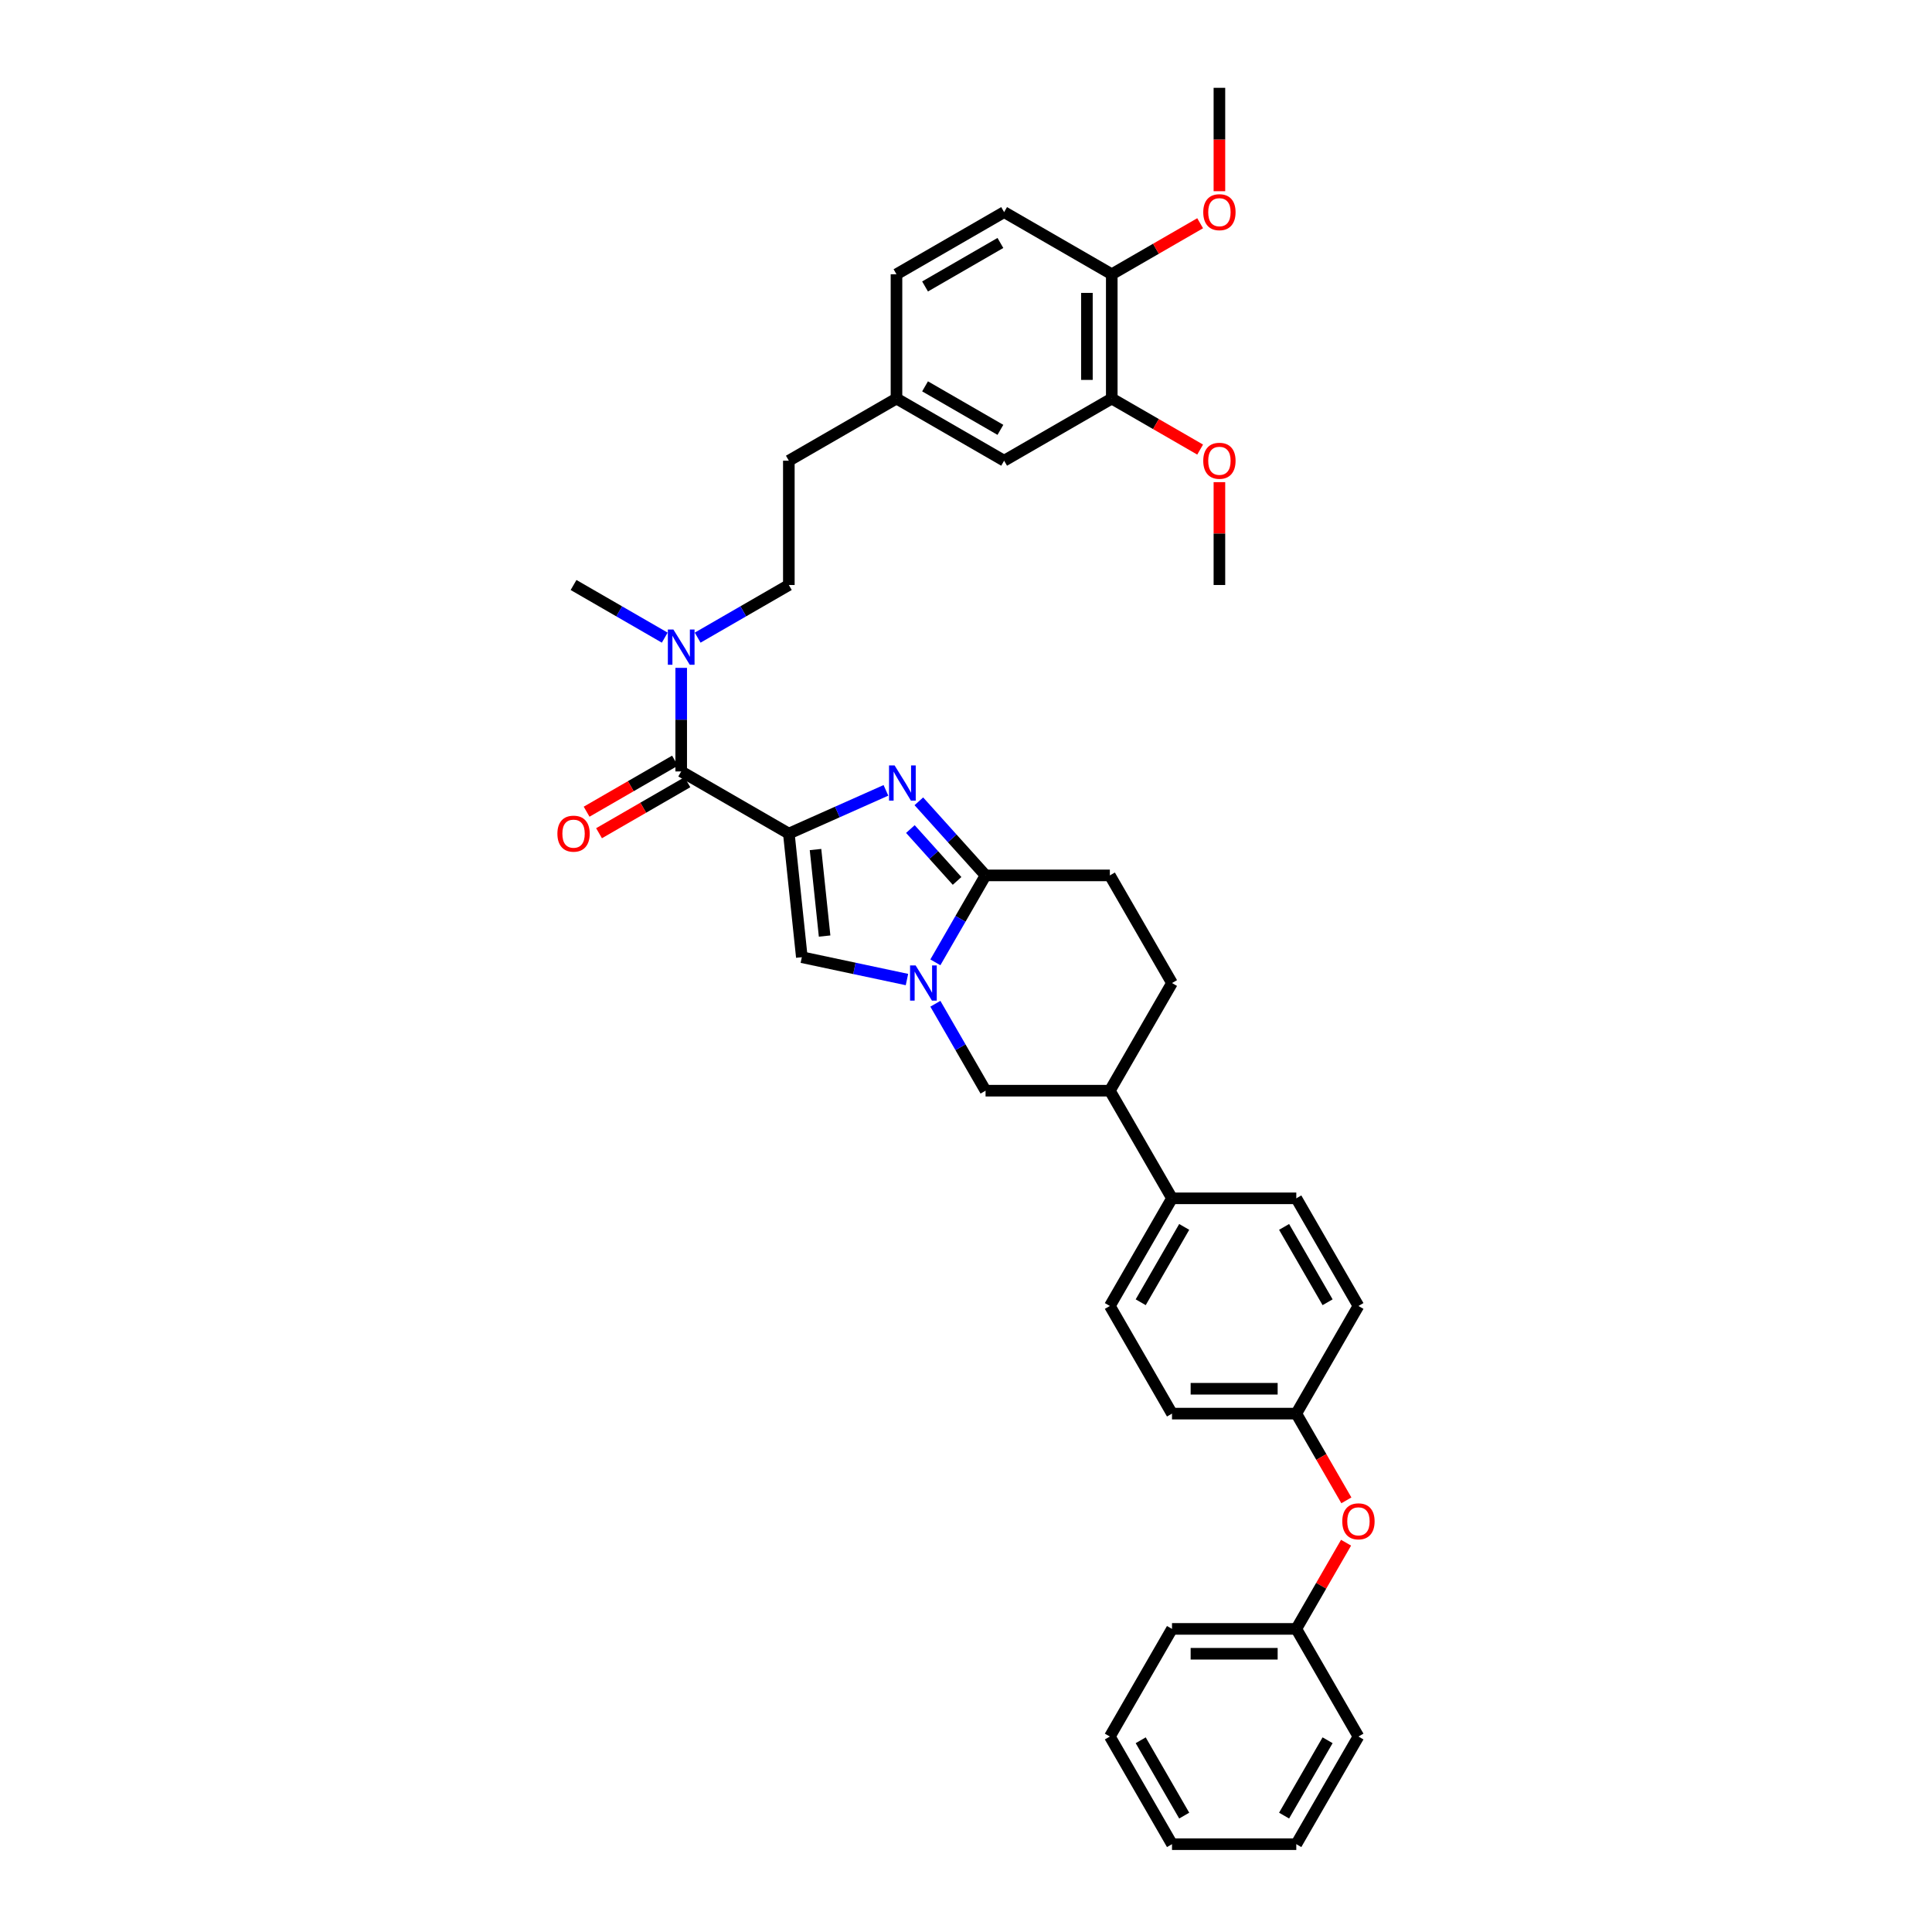 <?xml version='1.0' encoding='iso-8859-1'?>
<svg version='1.1' baseProfile='full'
              xmlns='http://www.w3.org/2000/svg'
                      xmlns:rdkit='http://www.rdkit.org/xml'
                      xmlns:xlink='http://www.w3.org/1999/xlink'
                  xml:space='preserve'
width='1000px' height='1000px' viewBox='0 0 1000 1000'>
<!-- END OF HEADER -->
<rect style='opacity:1.0;fill:#FFFFFF;stroke:none' width='1000' height='1000' x='0' y='0'> </rect>
<path class='bond-0' d='M 408.303,302.794 L 384.704,316.418' style='fill:none;fill-rule:evenodd;stroke:#000000;stroke-width:6px;stroke-linecap:butt;stroke-linejoin:miter;stroke-opacity:1' />
<path class='bond-0' d='M 384.704,316.418 L 361.105,330.043' style='fill:none;fill-rule:evenodd;stroke:#0000FF;stroke-width:6px;stroke-linecap:butt;stroke-linejoin:miter;stroke-opacity:1' />
<path class='bond-1' d='M 408.303,302.794 L 408.303,238.459' style='fill:none;fill-rule:evenodd;stroke:#000000;stroke-width:6px;stroke-linecap:butt;stroke-linejoin:miter;stroke-opacity:1' />
<path class='bond-2' d='M 349.371,393.724 L 326.499,406.929' style='fill:none;fill-rule:evenodd;stroke:#000000;stroke-width:6px;stroke-linecap:butt;stroke-linejoin:miter;stroke-opacity:1' />
<path class='bond-2' d='M 326.499,406.929 L 303.627,420.134' style='fill:none;fill-rule:evenodd;stroke:#FF0000;stroke-width:6px;stroke-linecap:butt;stroke-linejoin:miter;stroke-opacity:1' />
<path class='bond-2' d='M 355.804,404.867 L 332.932,418.072' style='fill:none;fill-rule:evenodd;stroke:#000000;stroke-width:6px;stroke-linecap:butt;stroke-linejoin:miter;stroke-opacity:1' />
<path class='bond-2' d='M 332.932,418.072 L 310.06,431.277' style='fill:none;fill-rule:evenodd;stroke:#FF0000;stroke-width:6px;stroke-linecap:butt;stroke-linejoin:miter;stroke-opacity:1' />
<path class='bond-3' d='M 352.587,399.296 L 352.587,372.487' style='fill:none;fill-rule:evenodd;stroke:#000000;stroke-width:6px;stroke-linecap:butt;stroke-linejoin:miter;stroke-opacity:1' />
<path class='bond-3' d='M 352.587,372.487 L 352.587,345.679' style='fill:none;fill-rule:evenodd;stroke:#0000FF;stroke-width:6px;stroke-linecap:butt;stroke-linejoin:miter;stroke-opacity:1' />
<path class='bond-4' d='M 352.587,399.296 L 408.303,431.463' style='fill:none;fill-rule:evenodd;stroke:#000000;stroke-width:6px;stroke-linecap:butt;stroke-linejoin:miter;stroke-opacity:1' />
<path class='bond-5' d='M 344.069,330.043 L 320.471,316.418' style='fill:none;fill-rule:evenodd;stroke:#0000FF;stroke-width:6px;stroke-linecap:butt;stroke-linejoin:miter;stroke-opacity:1' />
<path class='bond-5' d='M 320.471,316.418 L 296.872,302.794' style='fill:none;fill-rule:evenodd;stroke:#000000;stroke-width:6px;stroke-linecap:butt;stroke-linejoin:miter;stroke-opacity:1' />
<path class='bond-6' d='M 606.626,508.821 L 574.459,564.537' style='fill:none;fill-rule:evenodd;stroke:#000000;stroke-width:6px;stroke-linecap:butt;stroke-linejoin:miter;stroke-opacity:1' />
<path class='bond-7' d='M 606.626,508.821 L 574.459,453.106' style='fill:none;fill-rule:evenodd;stroke:#000000;stroke-width:6px;stroke-linecap:butt;stroke-linejoin:miter;stroke-opacity:1' />
<path class='bond-8' d='M 574.459,564.537 L 606.626,620.252' style='fill:none;fill-rule:evenodd;stroke:#000000;stroke-width:6px;stroke-linecap:butt;stroke-linejoin:miter;stroke-opacity:1' />
<path class='bond-9' d='M 574.459,564.537 L 510.124,564.537' style='fill:none;fill-rule:evenodd;stroke:#000000;stroke-width:6px;stroke-linecap:butt;stroke-linejoin:miter;stroke-opacity:1' />
<path class='bond-10' d='M 510.124,564.537 L 497.134,542.038' style='fill:none;fill-rule:evenodd;stroke:#000000;stroke-width:6px;stroke-linecap:butt;stroke-linejoin:miter;stroke-opacity:1' />
<path class='bond-10' d='M 497.134,542.038 L 484.145,519.539' style='fill:none;fill-rule:evenodd;stroke:#0000FF;stroke-width:6px;stroke-linecap:butt;stroke-linejoin:miter;stroke-opacity:1' />
<path class='bond-11' d='M 574.459,453.106 L 510.124,453.106' style='fill:none;fill-rule:evenodd;stroke:#000000;stroke-width:6px;stroke-linecap:butt;stroke-linejoin:miter;stroke-opacity:1' />
<path class='bond-12' d='M 510.124,453.106 L 497.134,475.604' style='fill:none;fill-rule:evenodd;stroke:#000000;stroke-width:6px;stroke-linecap:butt;stroke-linejoin:miter;stroke-opacity:1' />
<path class='bond-12' d='M 497.134,475.604 L 484.145,498.103' style='fill:none;fill-rule:evenodd;stroke:#0000FF;stroke-width:6px;stroke-linecap:butt;stroke-linejoin:miter;stroke-opacity:1' />
<path class='bond-13' d='M 510.124,453.106 L 492.859,433.931' style='fill:none;fill-rule:evenodd;stroke:#000000;stroke-width:6px;stroke-linecap:butt;stroke-linejoin:miter;stroke-opacity:1' />
<path class='bond-13' d='M 492.859,433.931 L 475.594,414.756' style='fill:none;fill-rule:evenodd;stroke:#0000FF;stroke-width:6px;stroke-linecap:butt;stroke-linejoin:miter;stroke-opacity:1' />
<path class='bond-13' d='M 495.382,455.963 L 483.297,442.54' style='fill:none;fill-rule:evenodd;stroke:#000000;stroke-width:6px;stroke-linecap:butt;stroke-linejoin:miter;stroke-opacity:1' />
<path class='bond-13' d='M 483.297,442.54 L 471.211,429.118' style='fill:none;fill-rule:evenodd;stroke:#0000FF;stroke-width:6px;stroke-linecap:butt;stroke-linejoin:miter;stroke-opacity:1' />
<path class='bond-14' d='M 469.439,507.011 L 442.233,501.228' style='fill:none;fill-rule:evenodd;stroke:#0000FF;stroke-width:6px;stroke-linecap:butt;stroke-linejoin:miter;stroke-opacity:1' />
<path class='bond-14' d='M 442.233,501.228 L 415.028,495.445' style='fill:none;fill-rule:evenodd;stroke:#000000;stroke-width:6px;stroke-linecap:butt;stroke-linejoin:miter;stroke-opacity:1' />
<path class='bond-15' d='M 415.028,495.445 L 408.303,431.463' style='fill:none;fill-rule:evenodd;stroke:#000000;stroke-width:6px;stroke-linecap:butt;stroke-linejoin:miter;stroke-opacity:1' />
<path class='bond-15' d='M 426.815,484.503 L 422.108,439.715' style='fill:none;fill-rule:evenodd;stroke:#000000;stroke-width:6px;stroke-linecap:butt;stroke-linejoin:miter;stroke-opacity:1' />
<path class='bond-16' d='M 408.303,431.463 L 433.43,420.276' style='fill:none;fill-rule:evenodd;stroke:#000000;stroke-width:6px;stroke-linecap:butt;stroke-linejoin:miter;stroke-opacity:1' />
<path class='bond-16' d='M 433.43,420.276 L 458.558,409.088' style='fill:none;fill-rule:evenodd;stroke:#0000FF;stroke-width:6px;stroke-linecap:butt;stroke-linejoin:miter;stroke-opacity:1' />
<path class='bond-17' d='M 606.626,620.252 L 574.459,675.968' style='fill:none;fill-rule:evenodd;stroke:#000000;stroke-width:6px;stroke-linecap:butt;stroke-linejoin:miter;stroke-opacity:1' />
<path class='bond-17' d='M 612.944,635.043 L 590.427,674.044' style='fill:none;fill-rule:evenodd;stroke:#000000;stroke-width:6px;stroke-linecap:butt;stroke-linejoin:miter;stroke-opacity:1' />
<path class='bond-18' d='M 606.626,620.252 L 670.961,620.252' style='fill:none;fill-rule:evenodd;stroke:#000000;stroke-width:6px;stroke-linecap:butt;stroke-linejoin:miter;stroke-opacity:1' />
<path class='bond-19' d='M 574.459,675.968 L 606.626,731.683' style='fill:none;fill-rule:evenodd;stroke:#000000;stroke-width:6px;stroke-linecap:butt;stroke-linejoin:miter;stroke-opacity:1' />
<path class='bond-20' d='M 606.626,731.683 L 670.961,731.683' style='fill:none;fill-rule:evenodd;stroke:#000000;stroke-width:6px;stroke-linecap:butt;stroke-linejoin:miter;stroke-opacity:1' />
<path class='bond-20' d='M 616.276,718.816 L 661.311,718.816' style='fill:none;fill-rule:evenodd;stroke:#000000;stroke-width:6px;stroke-linecap:butt;stroke-linejoin:miter;stroke-opacity:1' />
<path class='bond-21' d='M 670.961,731.683 L 683.921,754.131' style='fill:none;fill-rule:evenodd;stroke:#000000;stroke-width:6px;stroke-linecap:butt;stroke-linejoin:miter;stroke-opacity:1' />
<path class='bond-21' d='M 683.921,754.131 L 696.881,776.578' style='fill:none;fill-rule:evenodd;stroke:#FF0000;stroke-width:6px;stroke-linecap:butt;stroke-linejoin:miter;stroke-opacity:1' />
<path class='bond-22' d='M 670.961,731.683 L 703.128,675.968' style='fill:none;fill-rule:evenodd;stroke:#000000;stroke-width:6px;stroke-linecap:butt;stroke-linejoin:miter;stroke-opacity:1' />
<path class='bond-23' d='M 703.128,675.968 L 670.961,620.252' style='fill:none;fill-rule:evenodd;stroke:#000000;stroke-width:6px;stroke-linecap:butt;stroke-linejoin:miter;stroke-opacity:1' />
<path class='bond-23' d='M 687.16,674.044 L 664.643,635.043' style='fill:none;fill-rule:evenodd;stroke:#000000;stroke-width:6px;stroke-linecap:butt;stroke-linejoin:miter;stroke-opacity:1' />
<path class='bond-24' d='M 696.717,798.503 L 683.839,820.809' style='fill:none;fill-rule:evenodd;stroke:#FF0000;stroke-width:6px;stroke-linecap:butt;stroke-linejoin:miter;stroke-opacity:1' />
<path class='bond-24' d='M 683.839,820.809 L 670.961,843.114' style='fill:none;fill-rule:evenodd;stroke:#000000;stroke-width:6px;stroke-linecap:butt;stroke-linejoin:miter;stroke-opacity:1' />
<path class='bond-25' d='M 670.961,843.114 L 606.626,843.114' style='fill:none;fill-rule:evenodd;stroke:#000000;stroke-width:6px;stroke-linecap:butt;stroke-linejoin:miter;stroke-opacity:1' />
<path class='bond-25' d='M 661.311,855.981 L 616.276,855.981' style='fill:none;fill-rule:evenodd;stroke:#000000;stroke-width:6px;stroke-linecap:butt;stroke-linejoin:miter;stroke-opacity:1' />
<path class='bond-26' d='M 670.961,843.114 L 703.128,898.83' style='fill:none;fill-rule:evenodd;stroke:#000000;stroke-width:6px;stroke-linecap:butt;stroke-linejoin:miter;stroke-opacity:1' />
<path class='bond-27' d='M 606.626,843.114 L 574.459,898.83' style='fill:none;fill-rule:evenodd;stroke:#000000;stroke-width:6px;stroke-linecap:butt;stroke-linejoin:miter;stroke-opacity:1' />
<path class='bond-28' d='M 574.459,898.83 L 606.626,954.545' style='fill:none;fill-rule:evenodd;stroke:#000000;stroke-width:6px;stroke-linecap:butt;stroke-linejoin:miter;stroke-opacity:1' />
<path class='bond-28' d='M 590.427,900.754 L 612.944,939.755' style='fill:none;fill-rule:evenodd;stroke:#000000;stroke-width:6px;stroke-linecap:butt;stroke-linejoin:miter;stroke-opacity:1' />
<path class='bond-29' d='M 606.626,954.545 L 670.961,954.545' style='fill:none;fill-rule:evenodd;stroke:#000000;stroke-width:6px;stroke-linecap:butt;stroke-linejoin:miter;stroke-opacity:1' />
<path class='bond-30' d='M 670.961,954.545 L 703.128,898.83' style='fill:none;fill-rule:evenodd;stroke:#000000;stroke-width:6px;stroke-linecap:butt;stroke-linejoin:miter;stroke-opacity:1' />
<path class='bond-30' d='M 664.643,939.755 L 687.16,900.754' style='fill:none;fill-rule:evenodd;stroke:#000000;stroke-width:6px;stroke-linecap:butt;stroke-linejoin:miter;stroke-opacity:1' />
<path class='bond-31' d='M 408.303,238.459 L 464.018,206.291' style='fill:none;fill-rule:evenodd;stroke:#000000;stroke-width:6px;stroke-linecap:butt;stroke-linejoin:miter;stroke-opacity:1' />
<path class='bond-32' d='M 464.018,206.291 L 519.734,238.459' style='fill:none;fill-rule:evenodd;stroke:#000000;stroke-width:6px;stroke-linecap:butt;stroke-linejoin:miter;stroke-opacity:1' />
<path class='bond-32' d='M 478.809,199.973 L 517.81,222.491' style='fill:none;fill-rule:evenodd;stroke:#000000;stroke-width:6px;stroke-linecap:butt;stroke-linejoin:miter;stroke-opacity:1' />
<path class='bond-33' d='M 464.018,206.291 L 464.018,141.957' style='fill:none;fill-rule:evenodd;stroke:#000000;stroke-width:6px;stroke-linecap:butt;stroke-linejoin:miter;stroke-opacity:1' />
<path class='bond-34' d='M 519.734,238.459 L 575.449,206.291' style='fill:none;fill-rule:evenodd;stroke:#000000;stroke-width:6px;stroke-linecap:butt;stroke-linejoin:miter;stroke-opacity:1' />
<path class='bond-35' d='M 575.449,206.291 L 575.449,141.957' style='fill:none;fill-rule:evenodd;stroke:#000000;stroke-width:6px;stroke-linecap:butt;stroke-linejoin:miter;stroke-opacity:1' />
<path class='bond-35' d='M 562.582,196.641 L 562.582,151.607' style='fill:none;fill-rule:evenodd;stroke:#000000;stroke-width:6px;stroke-linecap:butt;stroke-linejoin:miter;stroke-opacity:1' />
<path class='bond-36' d='M 575.449,206.291 L 598.321,219.496' style='fill:none;fill-rule:evenodd;stroke:#000000;stroke-width:6px;stroke-linecap:butt;stroke-linejoin:miter;stroke-opacity:1' />
<path class='bond-36' d='M 598.321,219.496 L 621.193,232.702' style='fill:none;fill-rule:evenodd;stroke:#FF0000;stroke-width:6px;stroke-linecap:butt;stroke-linejoin:miter;stroke-opacity:1' />
<path class='bond-37' d='M 575.449,141.957 L 519.734,109.789' style='fill:none;fill-rule:evenodd;stroke:#000000;stroke-width:6px;stroke-linecap:butt;stroke-linejoin:miter;stroke-opacity:1' />
<path class='bond-38' d='M 575.449,141.957 L 598.321,128.752' style='fill:none;fill-rule:evenodd;stroke:#000000;stroke-width:6px;stroke-linecap:butt;stroke-linejoin:miter;stroke-opacity:1' />
<path class='bond-38' d='M 598.321,128.752 L 621.193,115.547' style='fill:none;fill-rule:evenodd;stroke:#FF0000;stroke-width:6px;stroke-linecap:butt;stroke-linejoin:miter;stroke-opacity:1' />
<path class='bond-39' d='M 519.734,109.789 L 464.018,141.957' style='fill:none;fill-rule:evenodd;stroke:#000000;stroke-width:6px;stroke-linecap:butt;stroke-linejoin:miter;stroke-opacity:1' />
<path class='bond-39' d='M 517.81,125.758 L 478.809,148.275' style='fill:none;fill-rule:evenodd;stroke:#000000;stroke-width:6px;stroke-linecap:butt;stroke-linejoin:miter;stroke-opacity:1' />
<path class='bond-40' d='M 631.165,249.563 L 631.165,276.178' style='fill:none;fill-rule:evenodd;stroke:#FF0000;stroke-width:6px;stroke-linecap:butt;stroke-linejoin:miter;stroke-opacity:1' />
<path class='bond-40' d='M 631.165,276.178 L 631.165,302.794' style='fill:none;fill-rule:evenodd;stroke:#000000;stroke-width:6px;stroke-linecap:butt;stroke-linejoin:miter;stroke-opacity:1' />
<path class='bond-41' d='M 631.165,98.968 L 631.165,72.211' style='fill:none;fill-rule:evenodd;stroke:#FF0000;stroke-width:6px;stroke-linecap:butt;stroke-linejoin:miter;stroke-opacity:1' />
<path class='bond-41' d='M 631.165,72.211 L 631.165,45.455' style='fill:none;fill-rule:evenodd;stroke:#000000;stroke-width:6px;stroke-linecap:butt;stroke-linejoin:miter;stroke-opacity:1' />
<path  class='atom-2' d='M 288.508 431.514
Q 288.508 427.14, 290.67 424.695
Q 292.832 422.25, 296.872 422.25
Q 300.912 422.25, 303.074 424.695
Q 305.235 427.14, 305.235 431.514
Q 305.235 435.941, 303.048 438.463
Q 300.861 440.959, 296.872 440.959
Q 292.857 440.959, 290.67 438.463
Q 288.508 435.966, 288.508 431.514
M 296.872 438.9
Q 299.651 438.9, 301.144 437.047
Q 302.662 435.169, 302.662 431.514
Q 302.662 427.937, 301.144 426.136
Q 299.651 424.309, 296.872 424.309
Q 294.093 424.309, 292.574 426.11
Q 291.082 427.912, 291.082 431.514
Q 291.082 435.194, 292.574 437.047
Q 294.093 438.9, 296.872 438.9
' fill='#FF0000'/>
<path  class='atom-3' d='M 348.56 325.851
L 354.53 335.501
Q 355.122 336.453, 356.074 338.178
Q 357.026 339.902, 357.078 340.005
L 357.078 325.851
L 359.497 325.851
L 359.497 344.071
L 357.001 344.071
L 350.593 333.52
Q 349.847 332.285, 349.049 330.869
Q 348.277 329.454, 348.045 329.016
L 348.045 344.071
L 345.678 344.071
L 345.678 325.851
L 348.56 325.851
' fill='#0000FF'/>
<path  class='atom-10' d='M 473.929 499.711
L 479.899 509.362
Q 480.491 510.314, 481.444 512.038
Q 482.396 513.762, 482.447 513.865
L 482.447 499.711
L 484.866 499.711
L 484.866 517.931
L 482.37 517.931
L 475.962 507.38
Q 475.216 506.145, 474.418 504.73
Q 473.646 503.314, 473.415 502.877
L 473.415 517.931
L 471.047 517.931
L 471.047 499.711
L 473.929 499.711
' fill='#0000FF'/>
<path  class='atom-13' d='M 463.048 396.186
L 469.019 405.836
Q 469.61 406.788, 470.563 408.512
Q 471.515 410.237, 471.566 410.34
L 471.566 396.186
L 473.985 396.186
L 473.985 414.406
L 471.489 414.406
L 465.081 403.855
Q 464.335 402.619, 463.537 401.204
Q 462.765 399.789, 462.534 399.351
L 462.534 414.406
L 460.166 414.406
L 460.166 396.186
L 463.048 396.186
' fill='#0000FF'/>
<path  class='atom-20' d='M 694.765 787.45
Q 694.765 783.076, 696.926 780.631
Q 699.088 778.186, 703.128 778.186
Q 707.168 778.186, 709.33 780.631
Q 711.492 783.076, 711.492 787.45
Q 711.492 791.877, 709.304 794.399
Q 707.117 796.895, 703.128 796.895
Q 699.114 796.895, 696.926 794.399
Q 694.765 791.902, 694.765 787.45
M 703.128 794.836
Q 705.907 794.836, 707.4 792.983
Q 708.918 791.105, 708.918 787.45
Q 708.918 783.873, 707.4 782.072
Q 705.907 780.245, 703.128 780.245
Q 700.349 780.245, 698.831 782.046
Q 697.338 783.848, 697.338 787.45
Q 697.338 791.13, 698.831 792.983
Q 700.349 794.836, 703.128 794.836
' fill='#FF0000'/>
<path  class='atom-34' d='M 622.801 238.51
Q 622.801 234.135, 624.963 231.691
Q 627.125 229.246, 631.165 229.246
Q 635.205 229.246, 637.367 231.691
Q 639.528 234.135, 639.528 238.51
Q 639.528 242.936, 637.341 245.458
Q 635.154 247.955, 631.165 247.955
Q 627.15 247.955, 624.963 245.458
Q 622.801 242.962, 622.801 238.51
M 631.165 245.896
Q 633.944 245.896, 635.437 244.043
Q 636.955 242.164, 636.955 238.51
Q 636.955 234.933, 635.437 233.132
Q 633.944 231.305, 631.165 231.305
Q 628.386 231.305, 626.867 233.106
Q 625.375 234.908, 625.375 238.51
Q 625.375 242.19, 626.867 244.043
Q 628.386 245.896, 631.165 245.896
' fill='#FF0000'/>
<path  class='atom-36' d='M 622.801 109.841
Q 622.801 105.466, 624.963 103.021
Q 627.125 100.577, 631.165 100.577
Q 635.205 100.577, 637.367 103.021
Q 639.528 105.466, 639.528 109.841
Q 639.528 114.267, 637.341 116.789
Q 635.154 119.285, 631.165 119.285
Q 627.15 119.285, 624.963 116.789
Q 622.801 114.293, 622.801 109.841
M 631.165 117.226
Q 633.944 117.226, 635.437 115.374
Q 636.955 113.495, 636.955 109.841
Q 636.955 106.264, 635.437 104.462
Q 633.944 102.635, 631.165 102.635
Q 628.386 102.635, 626.867 104.437
Q 625.375 106.238, 625.375 109.841
Q 625.375 113.521, 626.867 115.374
Q 628.386 117.226, 631.165 117.226
' fill='#FF0000'/>
</svg>
